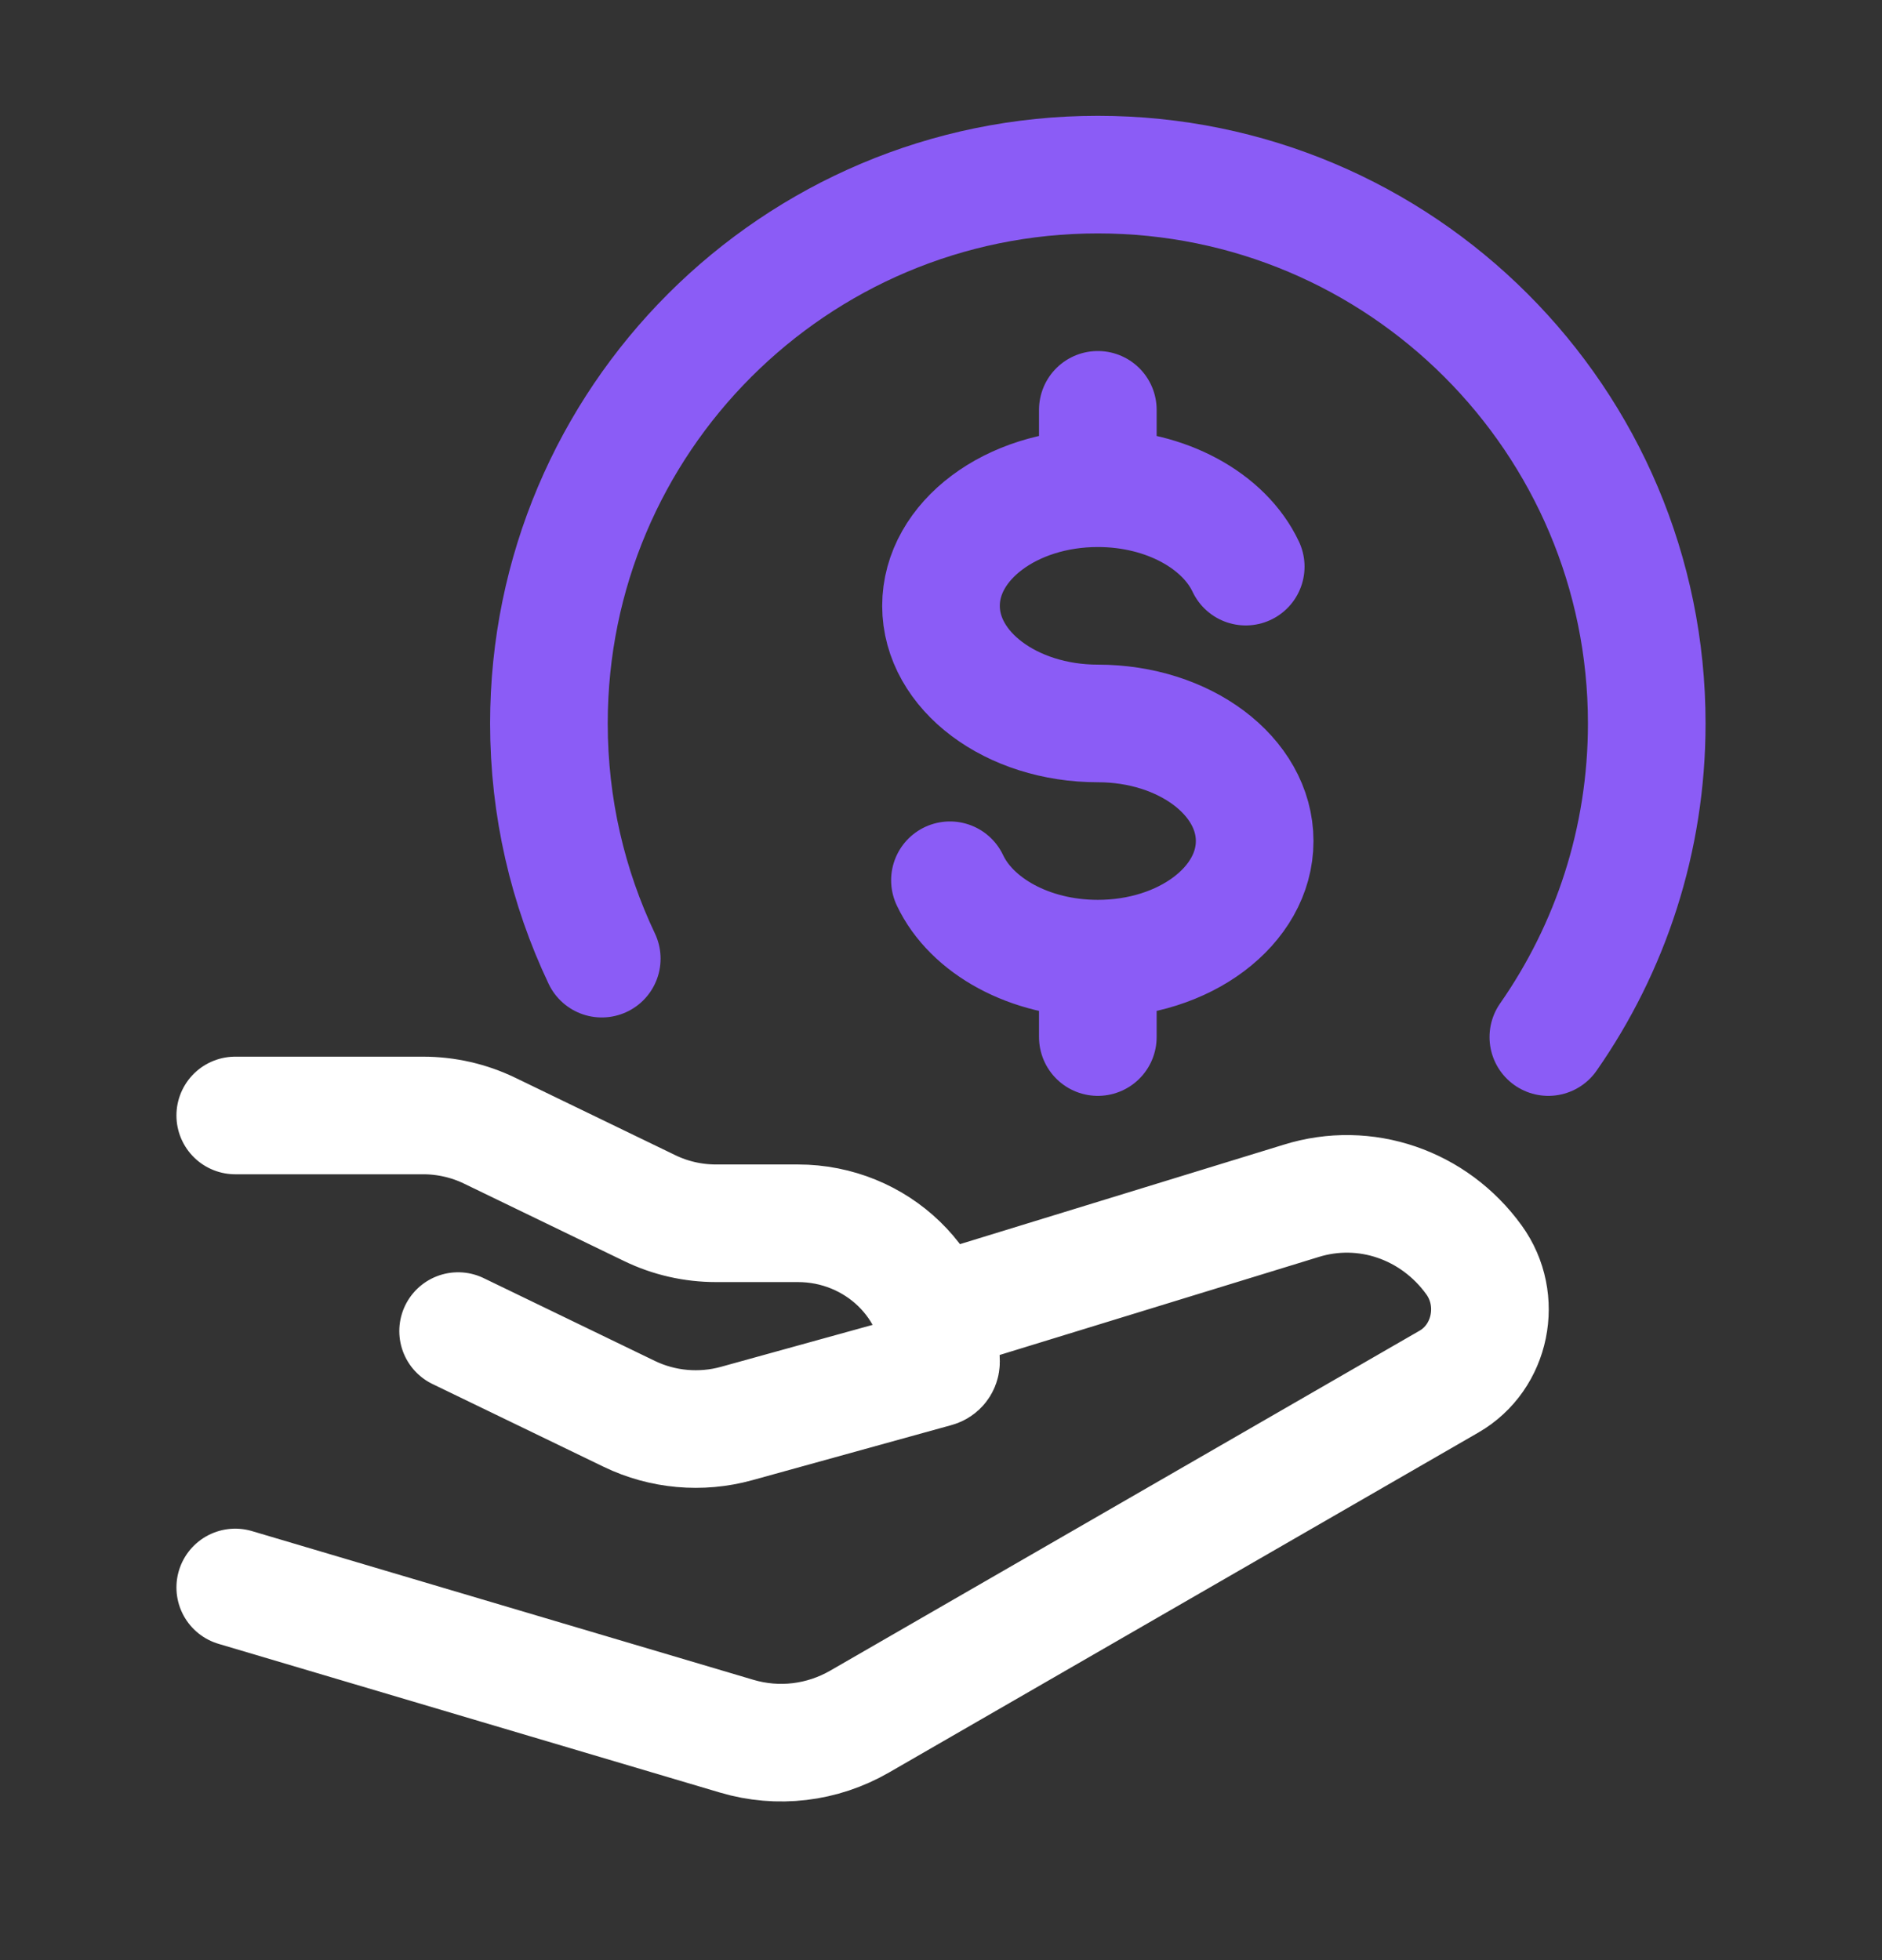 <svg width="24" height="25" viewBox="0 0 24 25" fill="none" xmlns="http://www.w3.org/2000/svg">
<rect x="0" y="0" width="24" height="25" fill="#333333" stroke="none"/>
<path d="M19.745 13.227C20.536 12.093 21 10.714 21 9.227C21 5.361 17.866 2.227 14 2.227C10.134 2.227 7 5.361 7 9.227C7 10.3 7.242 11.317 7.674 12.227" stroke="#8B5CF6" stroke-width="1.5" stroke-linecap="round" stroke-linejoin="round"/>
<path d="M14 6.227C12.895 6.227 12 6.898 12 7.727C12 8.555 12.895 9.227 14 9.227C15.105 9.227 16 9.898 16 10.727C16 11.555 15.105 12.227 14 12.227M14 6.227C14.871 6.227 15.612 6.644 15.886 7.227M14 6.227V5.227M14 12.227C13.129 12.227 12.388 11.809 12.114 11.227M14 12.227V13.227" stroke="#8B5CF6" stroke-width="1.5" stroke-linecap="round"/>
<path d="M3 14.227H5.395C5.689 14.227 5.979 14.293 6.242 14.42L8.284 15.408C8.547 15.536 8.837 15.602 9.132 15.602H10.174C11.182 15.602 12 16.393 12 17.369C12 17.408 11.973 17.443 11.934 17.453L9.393 18.156C8.937 18.282 8.449 18.238 8.025 18.033L5.842 16.977M12 16.727L16.593 15.316C17.407 15.062 18.287 15.363 18.797 16.069C19.166 16.579 19.016 17.311 18.479 17.621L10.963 21.957C10.485 22.233 9.921 22.3 9.395 22.144L3 20.247" stroke="white" stroke-width="1.5" stroke-linecap="round" stroke-linejoin="round"/>
</svg>
